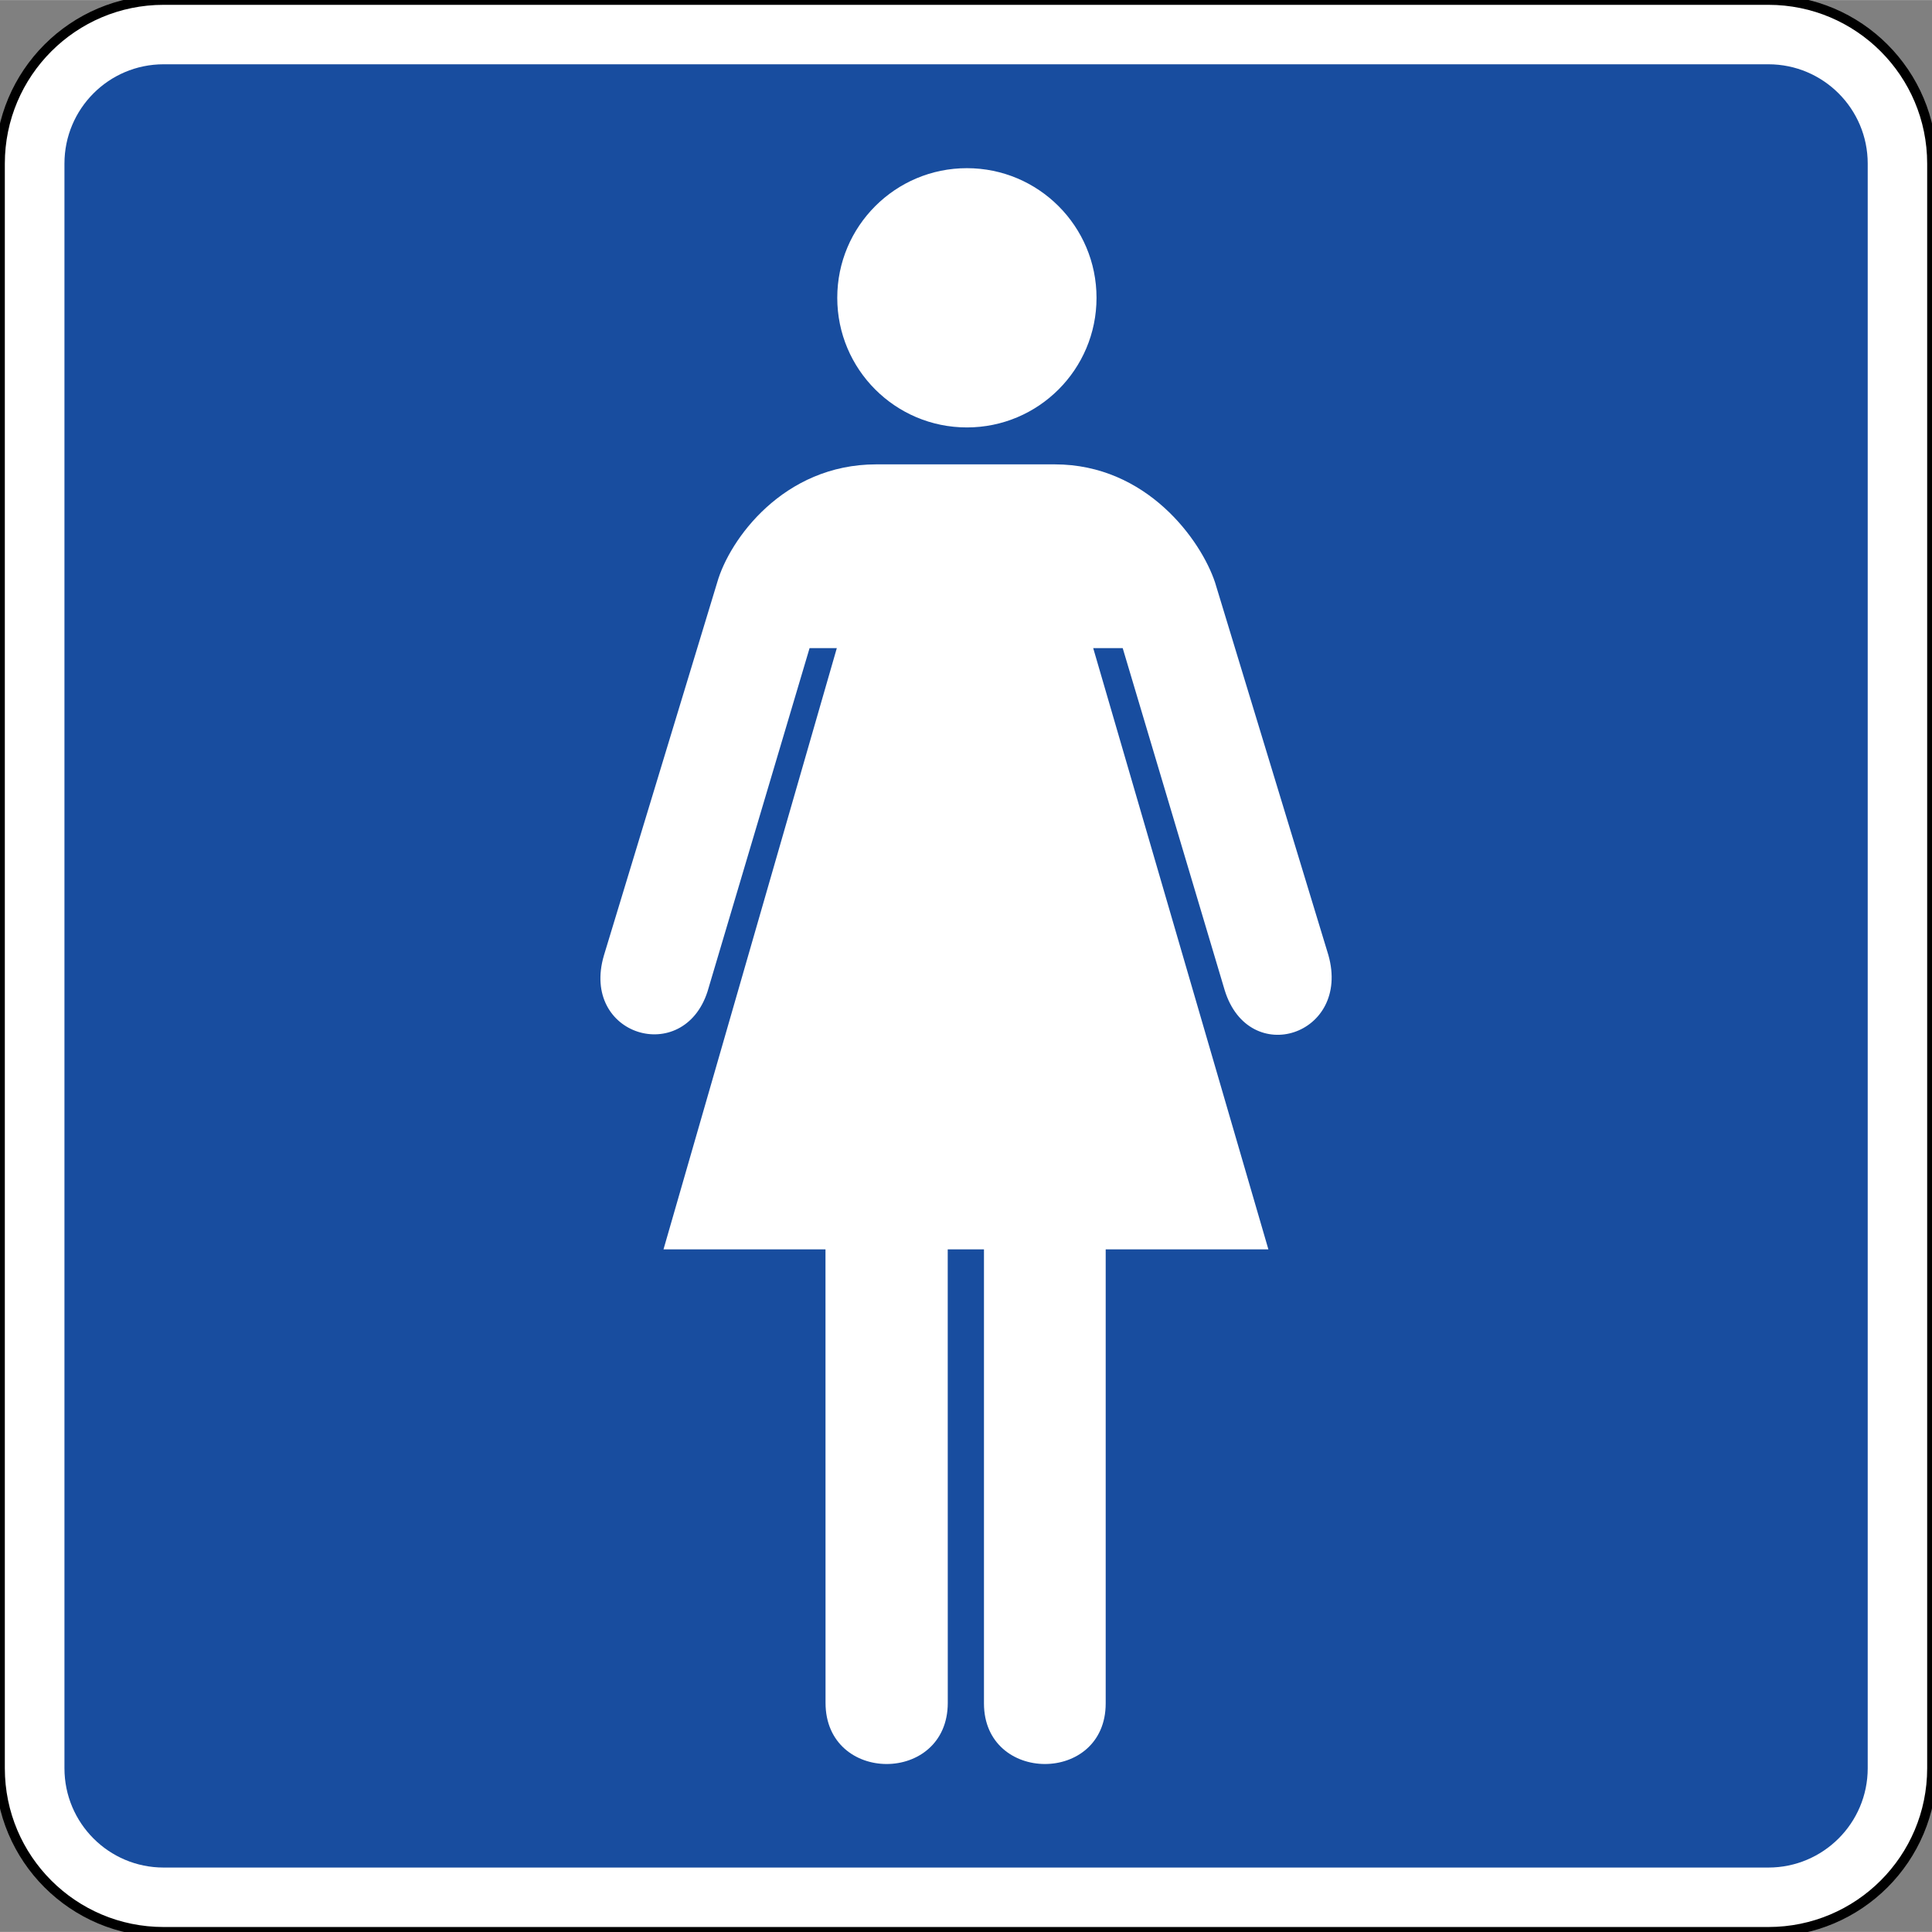 <?xml version="1.0" encoding="UTF-8" standalone="no"?>
<svg
   xmlns:dc="http://purl.org/dc/elements/1.1/"
   xmlns:cc="http://creativecommons.org/ns#"
   xmlns:rdf="http://www.w3.org/1999/02/22-rdf-syntax-ns#"
   xmlns:svg="http://www.w3.org/2000/svg"
   xmlns="http://www.w3.org/2000/svg"
   xml:space="preserve"
   style="overflow:visible;enable-background:new 0 0 1000 999.914;"
   viewBox="0 0 1000 999.914"
   height="1000"
   width="1000"
   id="Layer_1"
   version="1.0"><rect x="0" y="0" width="1000" height="999.914" fill="#808080" stroke="none"/><defs
   id="defs9934" />




<path
   transform="matrix(1,0,0,1,0,-4.29963e-2)"
   id="path9925"
   d="M 0,915.247 C 0,962.068 37.932,999.914 84.667,999.914 L 915.331,999.914 C 962.067,999.914 1000,962.068 1000,915.247 L 1000,84.667 C 1000,37.931 962.067,0 915.331,0 L 84.667,0 C 37.932,0 0,37.931 0,84.667 L 0,915.247 z "
   style="fill:white;fill-rule:evenodd;stroke:#000000;stroke-width:5;stroke-miterlimit:4;stroke-dasharray:none" /><path
   transform="matrix(1,0,0,1,0,-4.29963e-2)"
   id="path9927"
   d="M 33.359,915.247 L 33.359,84.667 C 33.359,56.305 56.305,33.274 84.667,33.274 L 915.331,33.274 C 943.696,33.274 966.726,56.305 966.726,84.667 L 966.726,915.247 C 966.726,943.609 943.696,966.639 915.331,966.639 L 84.667,966.639 C 56.305,966.639 33.359,943.609 33.359,915.247"
   style="fill:#184d9f;fill-rule:evenodd;fill-opacity:1" /><path
   transform="matrix(2.07,0,0,2.07,310.777,87.002)"
   style="fill:white"
   id="path10567"
   d="M 91.634,64.828 C 109.536,64.828 124.049,50.317 124.049,32.414 C 124.049,14.514 109.536,0 91.634,0 C 73.735,0 59.221,14.514 59.221,32.414 C 59.221,50.317 73.735,64.828 91.634,64.828 z " /><path
   transform="matrix(2.07,0,0,2.07,310.777,87.002)"
   style="fill:white"
   id="path10573"
   d="M 86.842,270.35 L 86.855,383.735 C 86.855,404.135 56.29,404.135 56.29,383.735 L 56.277,270.35 L 15.773,270.35 L 59.112,120.007 L 52.3,120.007 L 26.777,205.888 C 20.702,224.62 -5.015,216.925 0.869,196.867 L 29.207,103.564 C 32.245,92.924 45.701,74.061 68.993,74.061 L 90.469,74.061 L 90.469,74.061 L 113.585,74.061 C 136.669,74.061 150.186,93.083 153.678,103.564 L 182.029,196.776 C 187.698,216.823 162.184,225.126 156.109,205.585 L 130.594,120.007 L 123.219,120.007 L 167.023,270.35 L 126.342,270.35 L 126.342,383.885 C 126.342,404.135 95.905,404.034 95.905,383.885 L 95.905,270.35 L 86.842,270.35 z " /></svg>